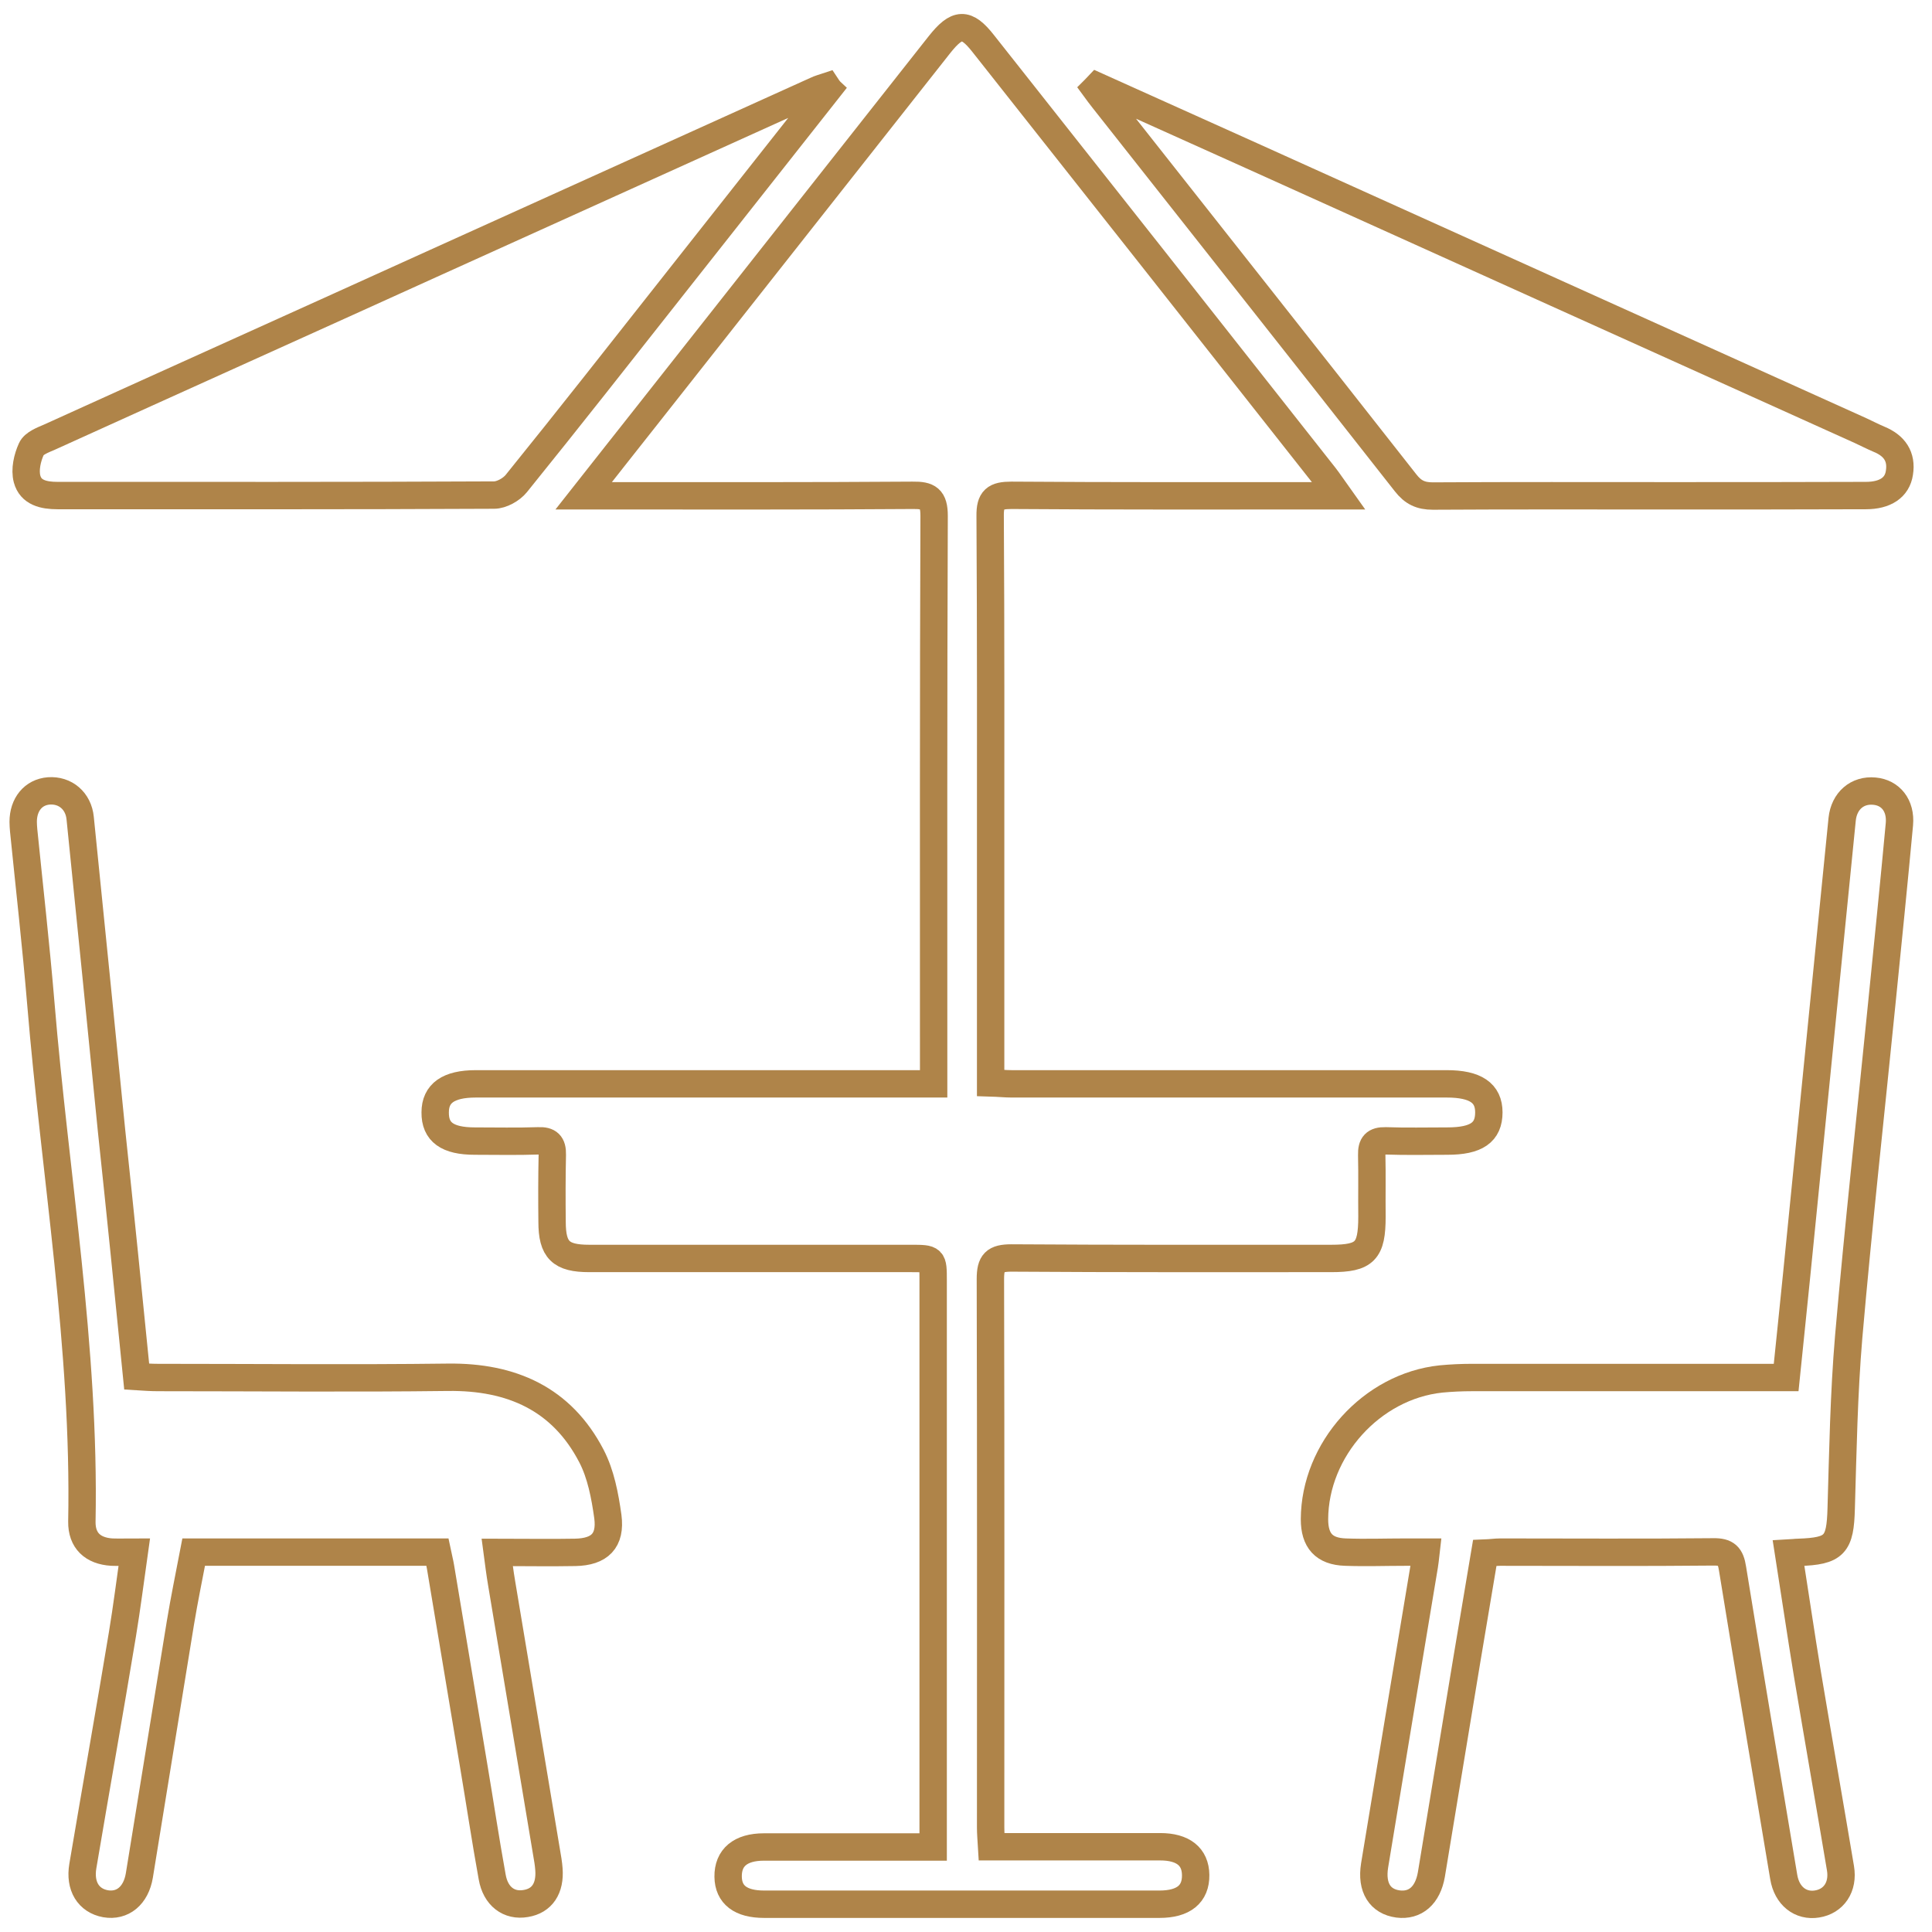 <?xml version="1.0" encoding="utf-8"?>
<!-- Generator: Adobe Illustrator 28.6.0, SVG Export Plug-In . SVG Version: 9.03 Build 54939)  -->
<svg version="1.1" id="Layer_1" xmlns="http://www.w3.org/2000/svg" xmlns:xlink="http://www.w3.org/1999/xlink" x="0px" y="0px"
	 viewBox="0 0 800 800" style="enable-background:new 0 0 800 800;" xml:space="preserve">
<style type="text/css">
	.st0{fill:none;stroke:#AF8449;stroke-width:11.339;stroke-miterlimit:10;}
</style>
<g id="Layer_1_00000058555521801612930230000002297758124285287319_">
</g>
<path class="st0" d="M241.7,205.3c9.4-11.9,17.5-22.3,25.7-32.6c40.5-51.4,81.1-102.8,121.6-154.2c7.3-9.2,11.1-9.4,18.1-0.5
	c47.2,59.7,94.4,119.5,141.5,179.3c1.7,2.2,3.2,4.5,5.7,8c-4.5,0-7.7,0-10.9,0c-41.5,0-83.1,0.1-124.6-0.2c-6.7,0-8.9,1.6-8.8,8.6
	c0.3,48.6,0.2,97.3,0.2,145.9c0,26.5,0,53.1,0,79.6c0,2.8,0,5.6,0,9.2c3.4,0.1,6.1,0.4,8.8,0.4c60,0,120.1,0,180.1,0
	c11.9,0,17.4,3.8,17.4,11.8c0,8.3-5.1,11.9-17.2,11.9c-8.5,0-17.1,0.2-25.6-0.1c-4.4-0.1-5.8,1.6-5.7,5.8c0.2,8.5,0,17.1,0.1,25.6
	c0,14.3-2.9,17.3-16.9,17.3c-44.1,0-88.3,0.1-132.4-0.2c-6.9,0-8.7,1.9-8.7,8.7c0.2,75.7,0.1,151.4,0.1,227.1c0,2.3,0.2,4.7,0.4,8
	c2.9,0,5.4,0,7.9,0c20.6,0,41.3,0,61.9,0c9.5,0,14.6,4.1,14.7,11.7c0.1,7.9-5,12.1-15,12.1c-54.6,0-109.2,0-163.7,0
	c-9.7,0-14.8-3.9-14.9-11.4c-0.1-7.9,5.1-12.3,14.8-12.3c20.4,0,40.8,0,61.2,0c2.6,0,5.2,0,8.9,0c0-3.3,0-6,0-8.8
	c0-75.2,0-150.4,0-225.7c0-9.2,0-9.2-9.3-9.2c-44.4,0-88.7,0-133.1,0c-11.8,0-15.4-3.5-15.4-15.2c-0.1-9.3-0.1-18.5,0.1-27.8
	c0.1-4.3-1.5-5.9-5.8-5.7c-8.8,0.3-17.6,0.1-26.3,0.1c-11.3,0-16.5-3.7-16.4-11.9c0-7.9,5.5-11.8,16.8-11.8c60,0,120.1,0,180.1,0
	c2.8,0,5.6,0,9.5,0c0-3.1,0-5.7,0-8.2c0-75.7-0.1-151.3,0.2-227c0-7.2-2.4-8.6-8.9-8.5c-41.8,0.3-83.5,0.2-125.3,0.2
	C249.5,205.3,246.6,205.3,241.7,205.3z"/>
<path class="st0" d="M740.6,643.1c2.7,17.2,5.1,33.6,7.8,50c4.5,26.9,9.2,53.7,13.7,80.5c1.3,7.8-2.8,13.7-9.7,14.8
	c-6.8,1.1-12.5-3.3-13.8-11.2c-7.1-42.5-14.3-85.1-21.2-127.7c-0.8-5.2-2.5-7-8-6.9c-29.4,0.3-58.8,0.1-88.2,0.1
	c-1.9,0-3.8,0.3-6.4,0.4c-2.5,14.9-5,29.8-7.5,44.7c-4.9,29.5-9.7,58.9-14.6,88.4c-1.5,8.7-6.7,13.1-13.8,12.2
	c-7.4-1-11.2-6.7-9.7-16c6.8-41.4,13.7-82.8,20.6-124.2c0.2-1.4,0.4-2.8,0.7-5.5c-3.1,0-5.8,0-8.5,0c-8.3,0-16.6,0.3-24.9,0
	c-8.9-0.3-12.8-4.8-12.8-13.6c0.1-28.9,23.7-55.1,52.4-58.1c4.2-0.4,8.5-0.6,12.8-0.6c40.3,0,80.7,0,121,0c2.8,0,5.6,0,9.1,0
	c1.5-14.8,3-28.8,4.4-42.9c6.3-62.8,12.5-125.5,18.8-188.3c0.8-7.6,6.3-12.3,13.4-11.6c6.6,0.6,11,5.9,10.3,13.7
	c-2.3,24.8-4.8,49.5-7.3,74.3c-4.6,46-9.7,92-13.7,138c-2,23.6-2.4,47.3-3.1,71c-0.4,15.1-2.6,17.7-17.7,18.2
	C743.6,642.8,742.5,643,740.6,643.1z"/>
<path class="st0" d="M56.6,570c3.2,0.2,6,0.4,8.8,0.4c40.1,0,80.1,0.4,120.2-0.1c26.2-0.3,47,8.9,59.3,32.6
	c3.9,7.5,5.6,16.5,6.8,25.1c1.3,10-3.4,14.6-13.5,14.8c-10.4,0.2-20.8,0-32.3,0c0.6,4.5,1.1,8.6,1.8,12.7
	c6.4,38.3,12.8,76.7,19.2,115c0.2,1.2,0.3,2.4,0.4,3.5c0.6,7.9-2.8,13.1-9.6,14.2c-6.9,1.2-12.5-2.9-13.9-11
	c-2.8-15.4-5.1-30.9-7.7-46.3c-4.6-27.4-9.1-54.7-13.7-82.1c-0.3-1.8-0.8-3.7-1.3-6.1c-33.5,0-66.8,0-100.9,0
	c-1.9,9.9-3.9,19.6-5.5,29.3c-5.7,34.8-11.3,69.7-17,104.6c-1.4,8.4-7,12.9-14,11.7c-7.1-1.3-10.8-7.3-9.4-15.6
	c5.4-32,11.1-64,16.4-96c1.8-10.9,3.2-22,4.9-34c-3.4,0-6.4,0.1-9.3,0c-7.9-0.5-12.5-4.8-12.4-12.6c1.4-72.1-11.1-143.2-17-214.7
	c-2-23.9-4.7-47.7-7.1-71.5c-0.1-1.2-0.2-2.4-0.2-3.6c0-7.2,4.2-12.3,10.6-12.8c6.8-0.5,12.3,4.1,13,11.3
	c4.4,43.2,8.7,86.4,13,129.5C49.8,502.1,53.2,535.8,56.6,570z"/>
<path class="st0" d="M454.3,35.7c21.3,9.6,42.7,19.2,64,28.8c84,37.9,168,75.9,252.1,113.8c2.6,1.2,5.1,2.5,7.7,3.6
	c6.3,2.6,9.5,7.1,8.4,13.9c-0.9,6.1-5.9,9.4-13.9,9.4c-27,0.1-54.1,0.1-81.1,0.1c-32.7,0-65.5-0.1-98.2,0.1c-5,0-8.2-1.5-11.3-5.5
	c-41.6-53-83.4-105.8-125.1-158.7c-1.2-1.5-2.3-3-3.4-4.5C453.8,36.4,454,36,454.3,35.7z"/>
<path class="st0" d="M343.1,36.8c-21.4,27.2-42.9,54.3-64.3,81.5c-21.6,27.4-43.1,54.8-65,81.9c-2,2.5-6.1,4.8-9.2,4.8
	c-60.3,0.3-120.5,0.2-180.8,0.2c-5.7,0-11.1-1.2-12.6-6.9c-1-3.8,0.1-8.7,1.8-12.4c1-2.3,4.7-3.7,7.5-4.9
	c53.3-24.2,106.7-48.2,160-72.4c52.5-23.7,104.9-47.5,157.4-71.2c1.4-0.7,3-1.1,4.5-1.6C342.6,36.1,342.8,36.5,343.1,36.8z"/>
</svg>
